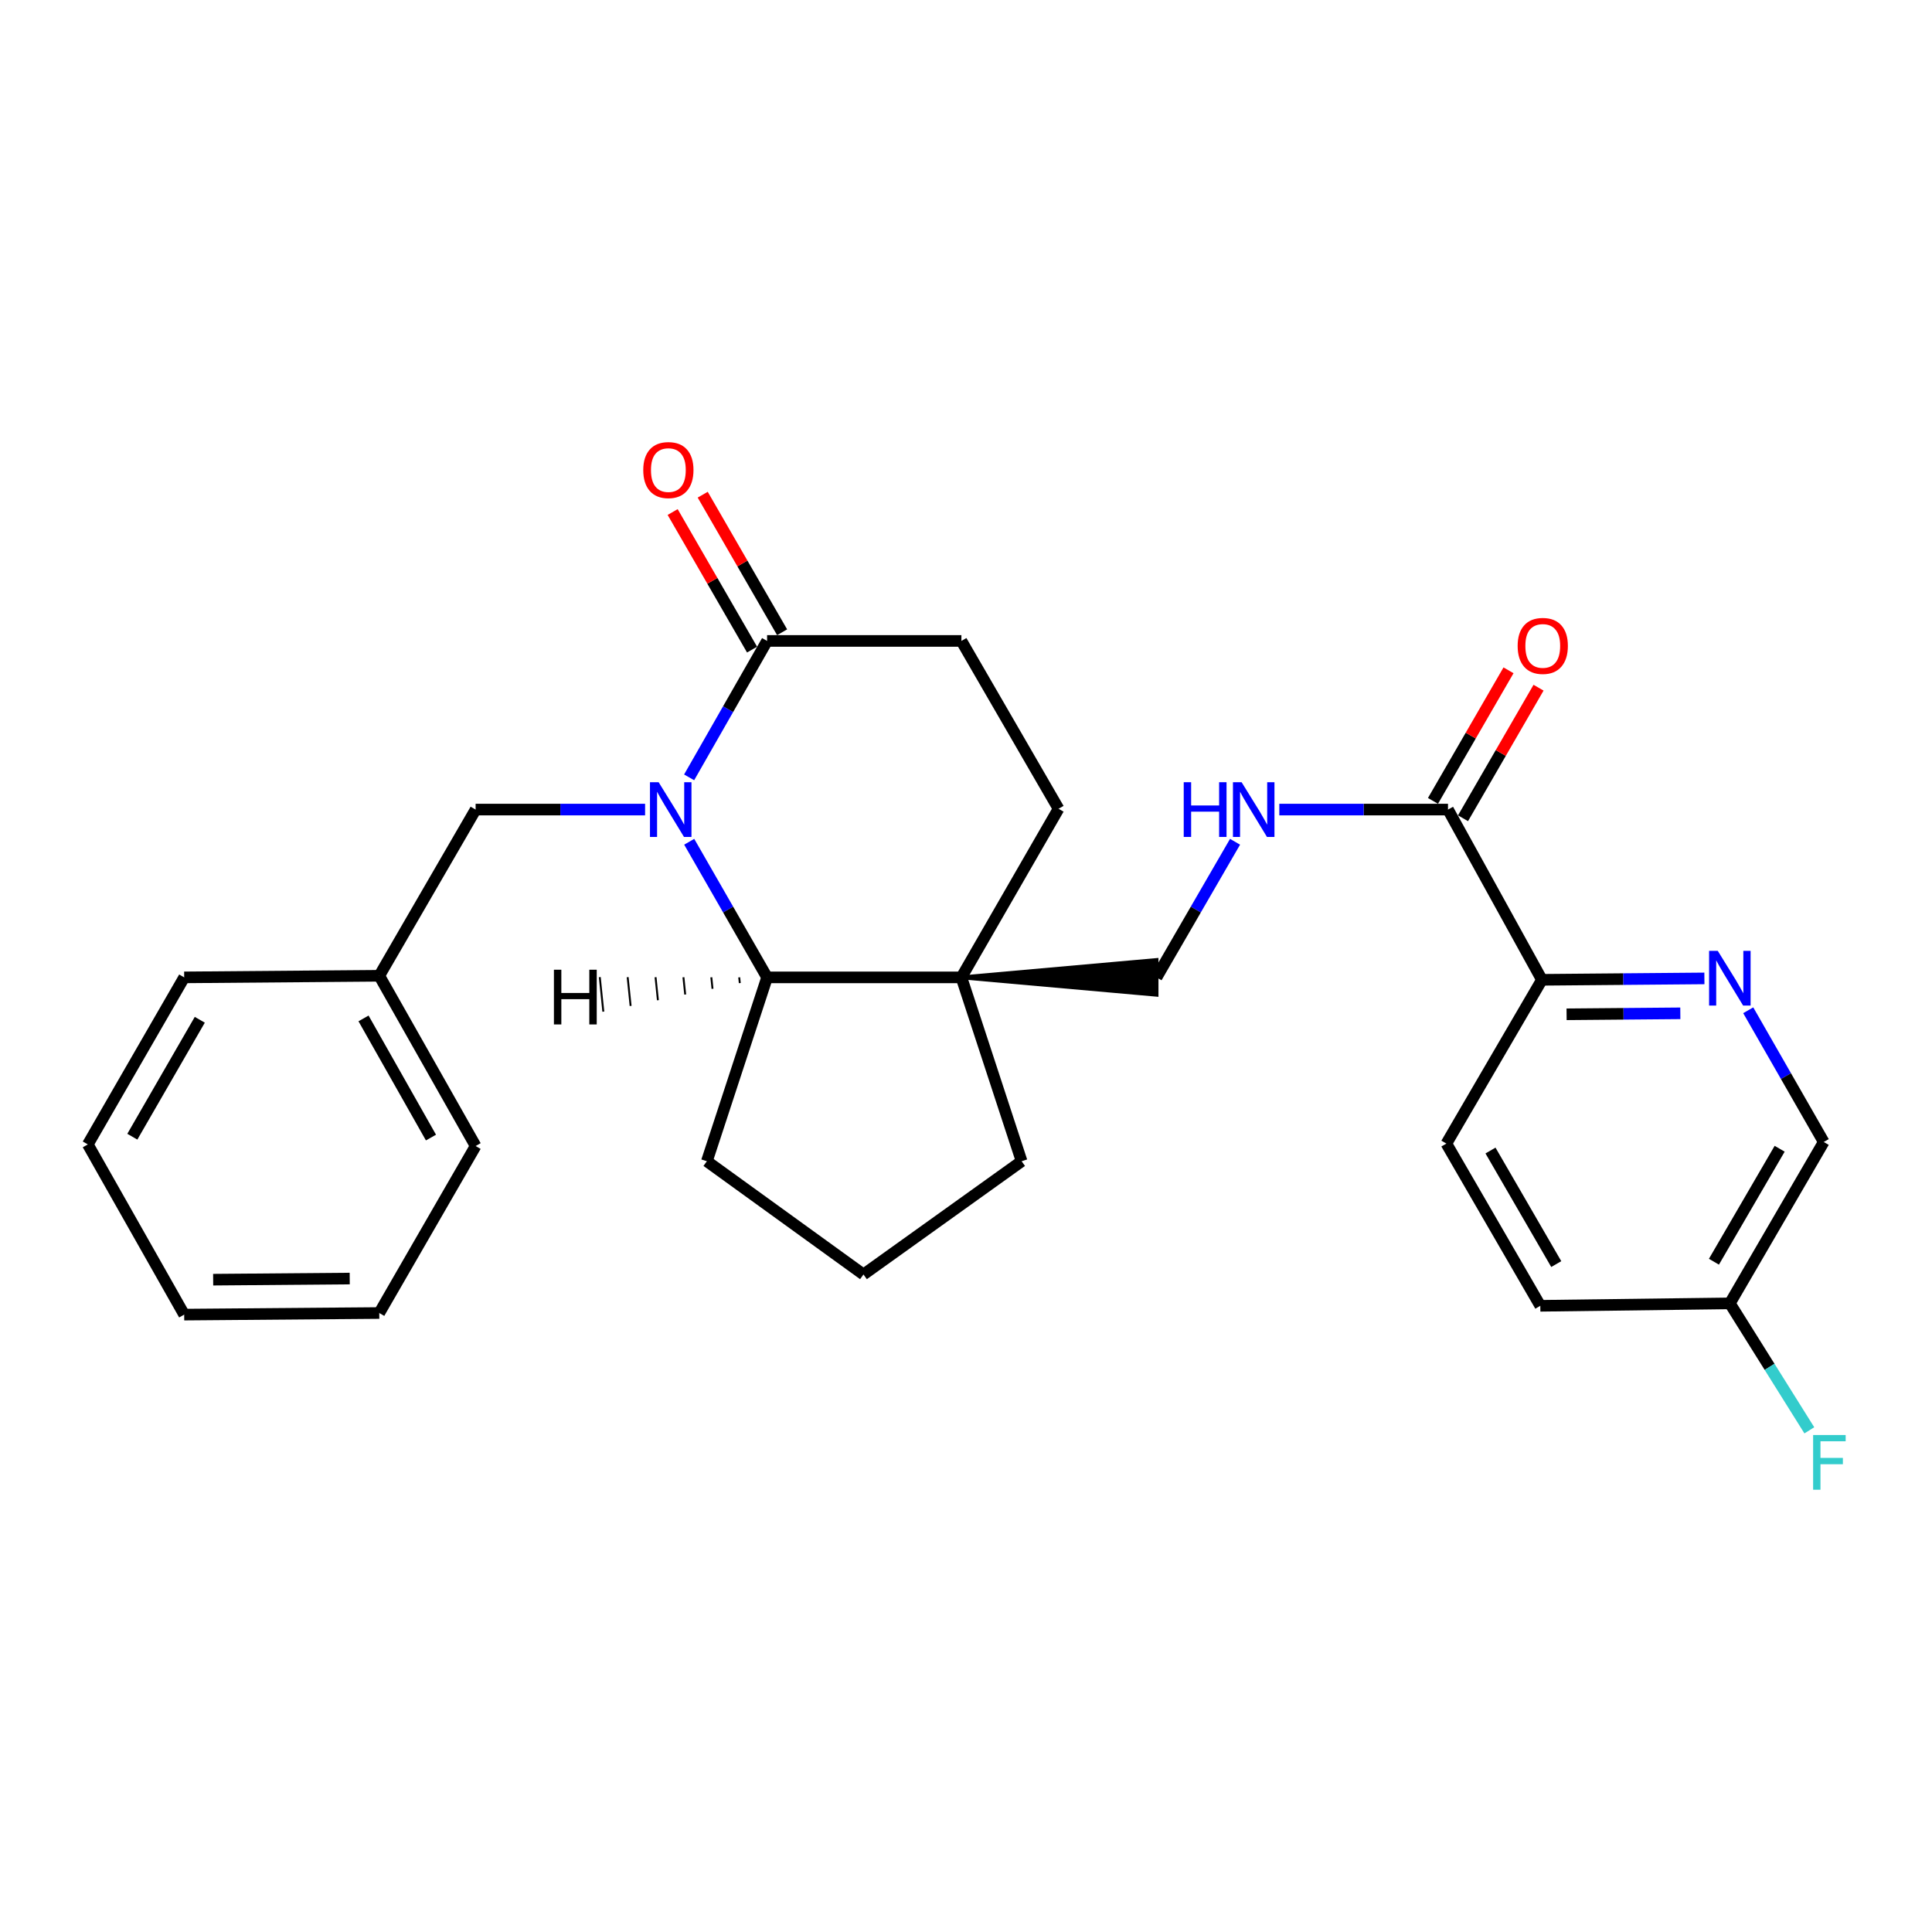 <?xml version='1.0' encoding='iso-8859-1'?>
<svg version='1.1' baseProfile='full'
              xmlns='http://www.w3.org/2000/svg'
                      xmlns:rdkit='http://www.rdkit.org/xml'
                      xmlns:xlink='http://www.w3.org/1999/xlink'
                  xml:space='preserve'
width='1000px' height='1000px' viewBox='0 0 1000 1000'>
<!-- END OF HEADER -->
<rect style='opacity:1.0;fill:#FFFFFF;stroke:none' width='1000' height='1000' x='0' y='0'> </rect>
<path class='bond-0' d='M 356.734,435.697 L 376.888,470.793' style='fill:none;fill-rule:evenodd;stroke:#0000FF;stroke-width:6px;stroke-linecap:butt;stroke-linejoin:miter;stroke-opacity:1' />
<path class='bond-0' d='M 376.888,470.793 L 397.043,505.89' style='fill:none;fill-rule:evenodd;stroke:#000000;stroke-width:6px;stroke-linecap:butt;stroke-linejoin:miter;stroke-opacity:1' />
<path class='bond-2' d='M 356.692,402.359 L 376.868,367.053' style='fill:none;fill-rule:evenodd;stroke:#0000FF;stroke-width:6px;stroke-linecap:butt;stroke-linejoin:miter;stroke-opacity:1' />
<path class='bond-2' d='M 376.868,367.053 L 397.043,331.747' style='fill:none;fill-rule:evenodd;stroke:#000000;stroke-width:6px;stroke-linecap:butt;stroke-linejoin:miter;stroke-opacity:1' />
<path class='bond-7' d='M 333.899,419.033 L 290.039,419.033' style='fill:none;fill-rule:evenodd;stroke:#0000FF;stroke-width:6px;stroke-linecap:butt;stroke-linejoin:miter;stroke-opacity:1' />
<path class='bond-7' d='M 290.039,419.033 L 246.179,419.033' style='fill:none;fill-rule:evenodd;stroke:#000000;stroke-width:6px;stroke-linecap:butt;stroke-linejoin:miter;stroke-opacity:1' />
<path class='bond-1' d='M 397.043,505.89 L 497.62,505.89' style='fill:none;fill-rule:evenodd;stroke:#000000;stroke-width:6px;stroke-linecap:butt;stroke-linejoin:miter;stroke-opacity:1' />
<path class='bond-20' d='M 397.043,505.89 L 365.873,601.058' style='fill:none;fill-rule:evenodd;stroke:#000000;stroke-width:6px;stroke-linecap:butt;stroke-linejoin:miter;stroke-opacity:1' />
<path class='bond-31' d='M 382.61,505.868 L 382.916,508.846' style='fill:none;fill-rule:evenodd;stroke:#000000;stroke-width:1.0px;stroke-linecap:butt;stroke-linejoin:miter;stroke-opacity:1' />
<path class='bond-31' d='M 368.177,505.846 L 368.789,511.802' style='fill:none;fill-rule:evenodd;stroke:#000000;stroke-width:1.0px;stroke-linecap:butt;stroke-linejoin:miter;stroke-opacity:1' />
<path class='bond-31' d='M 353.744,505.825 L 354.661,514.758' style='fill:none;fill-rule:evenodd;stroke:#000000;stroke-width:1.0px;stroke-linecap:butt;stroke-linejoin:miter;stroke-opacity:1' />
<path class='bond-31' d='M 339.311,505.803 L 340.534,517.714' style='fill:none;fill-rule:evenodd;stroke:#000000;stroke-width:1.0px;stroke-linecap:butt;stroke-linejoin:miter;stroke-opacity:1' />
<path class='bond-31' d='M 324.877,505.781 L 326.407,520.67' style='fill:none;fill-rule:evenodd;stroke:#000000;stroke-width:1.0px;stroke-linecap:butt;stroke-linejoin:miter;stroke-opacity:1' />
<path class='bond-31' d='M 310.444,505.76 L 312.28,523.626' style='fill:none;fill-rule:evenodd;stroke:#000000;stroke-width:1.0px;stroke-linecap:butt;stroke-linejoin:miter;stroke-opacity:1' />
<path class='bond-8' d='M 497.62,505.89 L 598.615,514.87 L 598.615,496.91 Z' style='fill:#000000;fill-rule:evenodd;fill-opacity:1;stroke:#000000;stroke-width:2px;stroke-linecap:butt;stroke-linejoin:miter;stroke-opacity:1;' />
<path class='bond-18' d='M 497.62,505.89 L 528.791,601.058' style='fill:none;fill-rule:evenodd;stroke:#000000;stroke-width:6px;stroke-linecap:butt;stroke-linejoin:miter;stroke-opacity:1' />
<path class='bond-27' d='M 497.62,505.89 L 547.908,418.624' style='fill:none;fill-rule:evenodd;stroke:#000000;stroke-width:6px;stroke-linecap:butt;stroke-linejoin:miter;stroke-opacity:1' />
<path class='bond-10' d='M 397.043,331.747 L 497.62,331.747' style='fill:none;fill-rule:evenodd;stroke:#000000;stroke-width:6px;stroke-linecap:butt;stroke-linejoin:miter;stroke-opacity:1' />
<path class='bond-11' d='M 404.821,327.258 L 384.27,291.654' style='fill:none;fill-rule:evenodd;stroke:#000000;stroke-width:6px;stroke-linecap:butt;stroke-linejoin:miter;stroke-opacity:1' />
<path class='bond-11' d='M 384.27,291.654 L 363.719,256.05' style='fill:none;fill-rule:evenodd;stroke:#FF0000;stroke-width:6px;stroke-linecap:butt;stroke-linejoin:miter;stroke-opacity:1' />
<path class='bond-11' d='M 389.266,336.236 L 368.715,300.632' style='fill:none;fill-rule:evenodd;stroke:#000000;stroke-width:6px;stroke-linecap:butt;stroke-linejoin:miter;stroke-opacity:1' />
<path class='bond-11' d='M 368.715,300.632 L 348.164,265.028' style='fill:none;fill-rule:evenodd;stroke:#FF0000;stroke-width:6px;stroke-linecap:butt;stroke-linejoin:miter;stroke-opacity:1' />
<path class='bond-3' d='M 749.48,419.033 L 705.824,419.033' style='fill:none;fill-rule:evenodd;stroke:#000000;stroke-width:6px;stroke-linecap:butt;stroke-linejoin:miter;stroke-opacity:1' />
<path class='bond-3' d='M 705.824,419.033 L 662.168,419.033' style='fill:none;fill-rule:evenodd;stroke:#0000FF;stroke-width:6px;stroke-linecap:butt;stroke-linejoin:miter;stroke-opacity:1' />
<path class='bond-6' d='M 749.48,419.033 L 798.092,507.147' style='fill:none;fill-rule:evenodd;stroke:#000000;stroke-width:6px;stroke-linecap:butt;stroke-linejoin:miter;stroke-opacity:1' />
<path class='bond-12' d='M 757.253,423.529 L 776.801,389.738' style='fill:none;fill-rule:evenodd;stroke:#000000;stroke-width:6px;stroke-linecap:butt;stroke-linejoin:miter;stroke-opacity:1' />
<path class='bond-12' d='M 776.801,389.738 L 796.349,355.947' style='fill:none;fill-rule:evenodd;stroke:#FF0000;stroke-width:6px;stroke-linecap:butt;stroke-linejoin:miter;stroke-opacity:1' />
<path class='bond-12' d='M 741.707,414.536 L 761.255,380.745' style='fill:none;fill-rule:evenodd;stroke:#000000;stroke-width:6px;stroke-linecap:butt;stroke-linejoin:miter;stroke-opacity:1' />
<path class='bond-12' d='M 761.255,380.745 L 780.803,346.953' style='fill:none;fill-rule:evenodd;stroke:#FF0000;stroke-width:6px;stroke-linecap:butt;stroke-linejoin:miter;stroke-opacity:1' />
<path class='bond-4' d='M 882.194,506.422 L 840.143,506.785' style='fill:none;fill-rule:evenodd;stroke:#0000FF;stroke-width:6px;stroke-linecap:butt;stroke-linejoin:miter;stroke-opacity:1' />
<path class='bond-4' d='M 840.143,506.785 L 798.092,507.147' style='fill:none;fill-rule:evenodd;stroke:#000000;stroke-width:6px;stroke-linecap:butt;stroke-linejoin:miter;stroke-opacity:1' />
<path class='bond-4' d='M 869.733,524.49 L 840.298,524.744' style='fill:none;fill-rule:evenodd;stroke:#0000FF;stroke-width:6px;stroke-linecap:butt;stroke-linejoin:miter;stroke-opacity:1' />
<path class='bond-4' d='M 840.298,524.744 L 810.862,524.998' style='fill:none;fill-rule:evenodd;stroke:#000000;stroke-width:6px;stroke-linecap:butt;stroke-linejoin:miter;stroke-opacity:1' />
<path class='bond-14' d='M 904.882,522.912 L 924.42,557.001' style='fill:none;fill-rule:evenodd;stroke:#0000FF;stroke-width:6px;stroke-linecap:butt;stroke-linejoin:miter;stroke-opacity:1' />
<path class='bond-14' d='M 924.42,557.001 L 943.958,591.09' style='fill:none;fill-rule:evenodd;stroke:#000000;stroke-width:6px;stroke-linecap:butt;stroke-linejoin:miter;stroke-opacity:1' />
<path class='bond-5' d='M 639.261,435.702 L 618.938,470.796' style='fill:none;fill-rule:evenodd;stroke:#0000FF;stroke-width:6px;stroke-linecap:butt;stroke-linejoin:miter;stroke-opacity:1' />
<path class='bond-5' d='M 618.938,470.796 L 598.615,505.89' style='fill:none;fill-rule:evenodd;stroke:#000000;stroke-width:6px;stroke-linecap:butt;stroke-linejoin:miter;stroke-opacity:1' />
<path class='bond-13' d='M 798.092,507.147 L 748.642,591.919' style='fill:none;fill-rule:evenodd;stroke:#000000;stroke-width:6px;stroke-linecap:butt;stroke-linejoin:miter;stroke-opacity:1' />
<path class='bond-16' d='M 246.179,419.033 L 196.309,505.062' style='fill:none;fill-rule:evenodd;stroke:#000000;stroke-width:6px;stroke-linecap:butt;stroke-linejoin:miter;stroke-opacity:1' />
<path class='bond-9' d='M 547.908,418.624 L 497.62,331.747' style='fill:none;fill-rule:evenodd;stroke:#000000;stroke-width:6px;stroke-linecap:butt;stroke-linejoin:miter;stroke-opacity:1' />
<path class='bond-17' d='M 748.642,591.919 L 797.264,675.882' style='fill:none;fill-rule:evenodd;stroke:#000000;stroke-width:6px;stroke-linecap:butt;stroke-linejoin:miter;stroke-opacity:1' />
<path class='bond-17' d='M 771.477,595.513 L 805.513,654.287' style='fill:none;fill-rule:evenodd;stroke:#000000;stroke-width:6px;stroke-linecap:butt;stroke-linejoin:miter;stroke-opacity:1' />
<path class='bond-30' d='M 943.958,591.09 L 895.366,674.625' style='fill:none;fill-rule:evenodd;stroke:#000000;stroke-width:6px;stroke-linecap:butt;stroke-linejoin:miter;stroke-opacity:1' />
<path class='bond-30' d='M 921.145,594.59 L 887.13,653.064' style='fill:none;fill-rule:evenodd;stroke:#000000;stroke-width:6px;stroke-linecap:butt;stroke-linejoin:miter;stroke-opacity:1' />
<path class='bond-15' d='M 895.366,674.625 L 797.264,675.882' style='fill:none;fill-rule:evenodd;stroke:#000000;stroke-width:6px;stroke-linecap:butt;stroke-linejoin:miter;stroke-opacity:1' />
<path class='bond-19' d='M 895.366,674.625 L 915.936,707.48' style='fill:none;fill-rule:evenodd;stroke:#000000;stroke-width:6px;stroke-linecap:butt;stroke-linejoin:miter;stroke-opacity:1' />
<path class='bond-19' d='M 915.936,707.48 L 936.506,740.335' style='fill:none;fill-rule:evenodd;stroke:#33CCCC;stroke-width:6px;stroke-linecap:butt;stroke-linejoin:miter;stroke-opacity:1' />
<path class='bond-22' d='M 196.309,505.062 L 246.179,593.176' style='fill:none;fill-rule:evenodd;stroke:#000000;stroke-width:6px;stroke-linecap:butt;stroke-linejoin:miter;stroke-opacity:1' />
<path class='bond-22' d='M 188.159,527.125 L 223.068,588.805' style='fill:none;fill-rule:evenodd;stroke:#000000;stroke-width:6px;stroke-linecap:butt;stroke-linejoin:miter;stroke-opacity:1' />
<path class='bond-23' d='M 196.309,505.062 L 95.334,505.89' style='fill:none;fill-rule:evenodd;stroke:#000000;stroke-width:6px;stroke-linecap:butt;stroke-linejoin:miter;stroke-opacity:1' />
<path class='bond-28' d='M 528.791,601.058 L 446.932,659.668' style='fill:none;fill-rule:evenodd;stroke:#000000;stroke-width:6px;stroke-linecap:butt;stroke-linejoin:miter;stroke-opacity:1' />
<path class='bond-21' d='M 365.873,601.058 L 446.932,659.668' style='fill:none;fill-rule:evenodd;stroke:#000000;stroke-width:6px;stroke-linecap:butt;stroke-linejoin:miter;stroke-opacity:1' />
<path class='bond-25' d='M 246.179,593.176 L 196.309,679.614' style='fill:none;fill-rule:evenodd;stroke:#000000;stroke-width:6px;stroke-linecap:butt;stroke-linejoin:miter;stroke-opacity:1' />
<path class='bond-24' d='M 95.334,505.89 L 45.455,592.348' style='fill:none;fill-rule:evenodd;stroke:#000000;stroke-width:6px;stroke-linecap:butt;stroke-linejoin:miter;stroke-opacity:1' />
<path class='bond-24' d='M 103.409,527.833 L 68.493,588.354' style='fill:none;fill-rule:evenodd;stroke:#000000;stroke-width:6px;stroke-linecap:butt;stroke-linejoin:miter;stroke-opacity:1' />
<path class='bond-26' d='M 45.455,592.348 L 95.334,680.442' style='fill:none;fill-rule:evenodd;stroke:#000000;stroke-width:6px;stroke-linecap:butt;stroke-linejoin:miter;stroke-opacity:1' />
<path class='bond-29' d='M 196.309,679.614 L 95.334,680.442' style='fill:none;fill-rule:evenodd;stroke:#000000;stroke-width:6px;stroke-linecap:butt;stroke-linejoin:miter;stroke-opacity:1' />
<path class='bond-29' d='M 181.016,661.778 L 110.333,662.358' style='fill:none;fill-rule:evenodd;stroke:#000000;stroke-width:6px;stroke-linecap:butt;stroke-linejoin:miter;stroke-opacity:1' />
<path  class='atom-0' d='M 340.904 404.873
L 350.184 419.873
Q 351.104 421.353, 352.584 424.033
Q 354.064 426.713, 354.144 426.873
L 354.144 404.873
L 357.904 404.873
L 357.904 433.193
L 354.024 433.193
L 344.064 416.793
Q 342.904 414.873, 341.664 412.673
Q 340.464 410.473, 340.104 409.793
L 340.104 433.193
L 336.424 433.193
L 336.424 404.873
L 340.904 404.873
' fill='#0000FF'/>
<path  class='atom-5' d='M 889.106 492.149
L 898.386 507.149
Q 899.306 508.629, 900.786 511.309
Q 902.266 513.989, 902.346 514.149
L 902.346 492.149
L 906.106 492.149
L 906.106 520.469
L 902.226 520.469
L 892.266 504.069
Q 891.106 502.149, 889.866 499.949
Q 888.666 497.749, 888.306 497.069
L 888.306 520.469
L 884.626 520.469
L 884.626 492.149
L 889.106 492.149
' fill='#0000FF'/>
<path  class='atom-6' d='M 612.694 404.873
L 616.534 404.873
L 616.534 416.913
L 631.014 416.913
L 631.014 404.873
L 634.854 404.873
L 634.854 433.193
L 631.014 433.193
L 631.014 420.113
L 616.534 420.113
L 616.534 433.193
L 612.694 433.193
L 612.694 404.873
' fill='#0000FF'/>
<path  class='atom-6' d='M 642.654 404.873
L 651.934 419.873
Q 652.854 421.353, 654.334 424.033
Q 655.814 426.713, 655.894 426.873
L 655.894 404.873
L 659.654 404.873
L 659.654 433.193
L 655.774 433.193
L 645.814 416.793
Q 644.654 414.873, 643.414 412.673
Q 642.214 410.473, 641.854 409.793
L 641.854 433.193
L 638.174 433.193
L 638.174 404.873
L 642.654 404.873
' fill='#0000FF'/>
<path  class='atom-12' d='M 332.947 243.303
Q 332.947 236.503, 336.307 232.703
Q 339.667 228.903, 345.947 228.903
Q 352.227 228.903, 355.587 232.703
Q 358.947 236.503, 358.947 243.303
Q 358.947 250.183, 355.547 254.103
Q 352.147 257.983, 345.947 257.983
Q 339.707 257.983, 336.307 254.103
Q 332.947 250.223, 332.947 243.303
M 345.947 254.783
Q 350.267 254.783, 352.587 251.903
Q 354.947 248.983, 354.947 243.303
Q 354.947 237.743, 352.587 234.943
Q 350.267 232.103, 345.947 232.103
Q 341.627 232.103, 339.267 234.903
Q 336.947 237.703, 336.947 243.303
Q 336.947 249.023, 339.267 251.903
Q 341.627 254.783, 345.947 254.783
' fill='#FF0000'/>
<path  class='atom-13' d='M 785.531 334.321
Q 785.531 327.521, 788.891 323.721
Q 792.251 319.921, 798.531 319.921
Q 804.811 319.921, 808.171 323.721
Q 811.531 327.521, 811.531 334.321
Q 811.531 341.201, 808.131 345.121
Q 804.731 349.001, 798.531 349.001
Q 792.291 349.001, 788.891 345.121
Q 785.531 341.241, 785.531 334.321
M 798.531 345.801
Q 802.851 345.801, 805.171 342.921
Q 807.531 340.001, 807.531 334.321
Q 807.531 328.761, 805.171 325.961
Q 802.851 323.121, 798.531 323.121
Q 794.211 323.121, 791.851 325.921
Q 789.531 328.721, 789.531 334.321
Q 789.531 340.041, 791.851 342.921
Q 794.211 345.801, 798.531 345.801
' fill='#FF0000'/>
<path  class='atom-20' d='M 938.471 742.762
L 955.311 742.762
L 955.311 746.002
L 942.271 746.002
L 942.271 754.602
L 953.871 754.602
L 953.871 757.882
L 942.271 757.882
L 942.271 771.082
L 938.471 771.082
L 938.471 742.762
' fill='#33CCCC'/>
<path  class='atom-28' d='M 286.707 501.927
L 290.547 501.927
L 290.547 513.967
L 305.027 513.967
L 305.027 501.927
L 308.867 501.927
L 308.867 530.247
L 305.027 530.247
L 305.027 517.167
L 290.547 517.167
L 290.547 530.247
L 286.707 530.247
L 286.707 501.927
' fill='#000000'/>
</svg>
